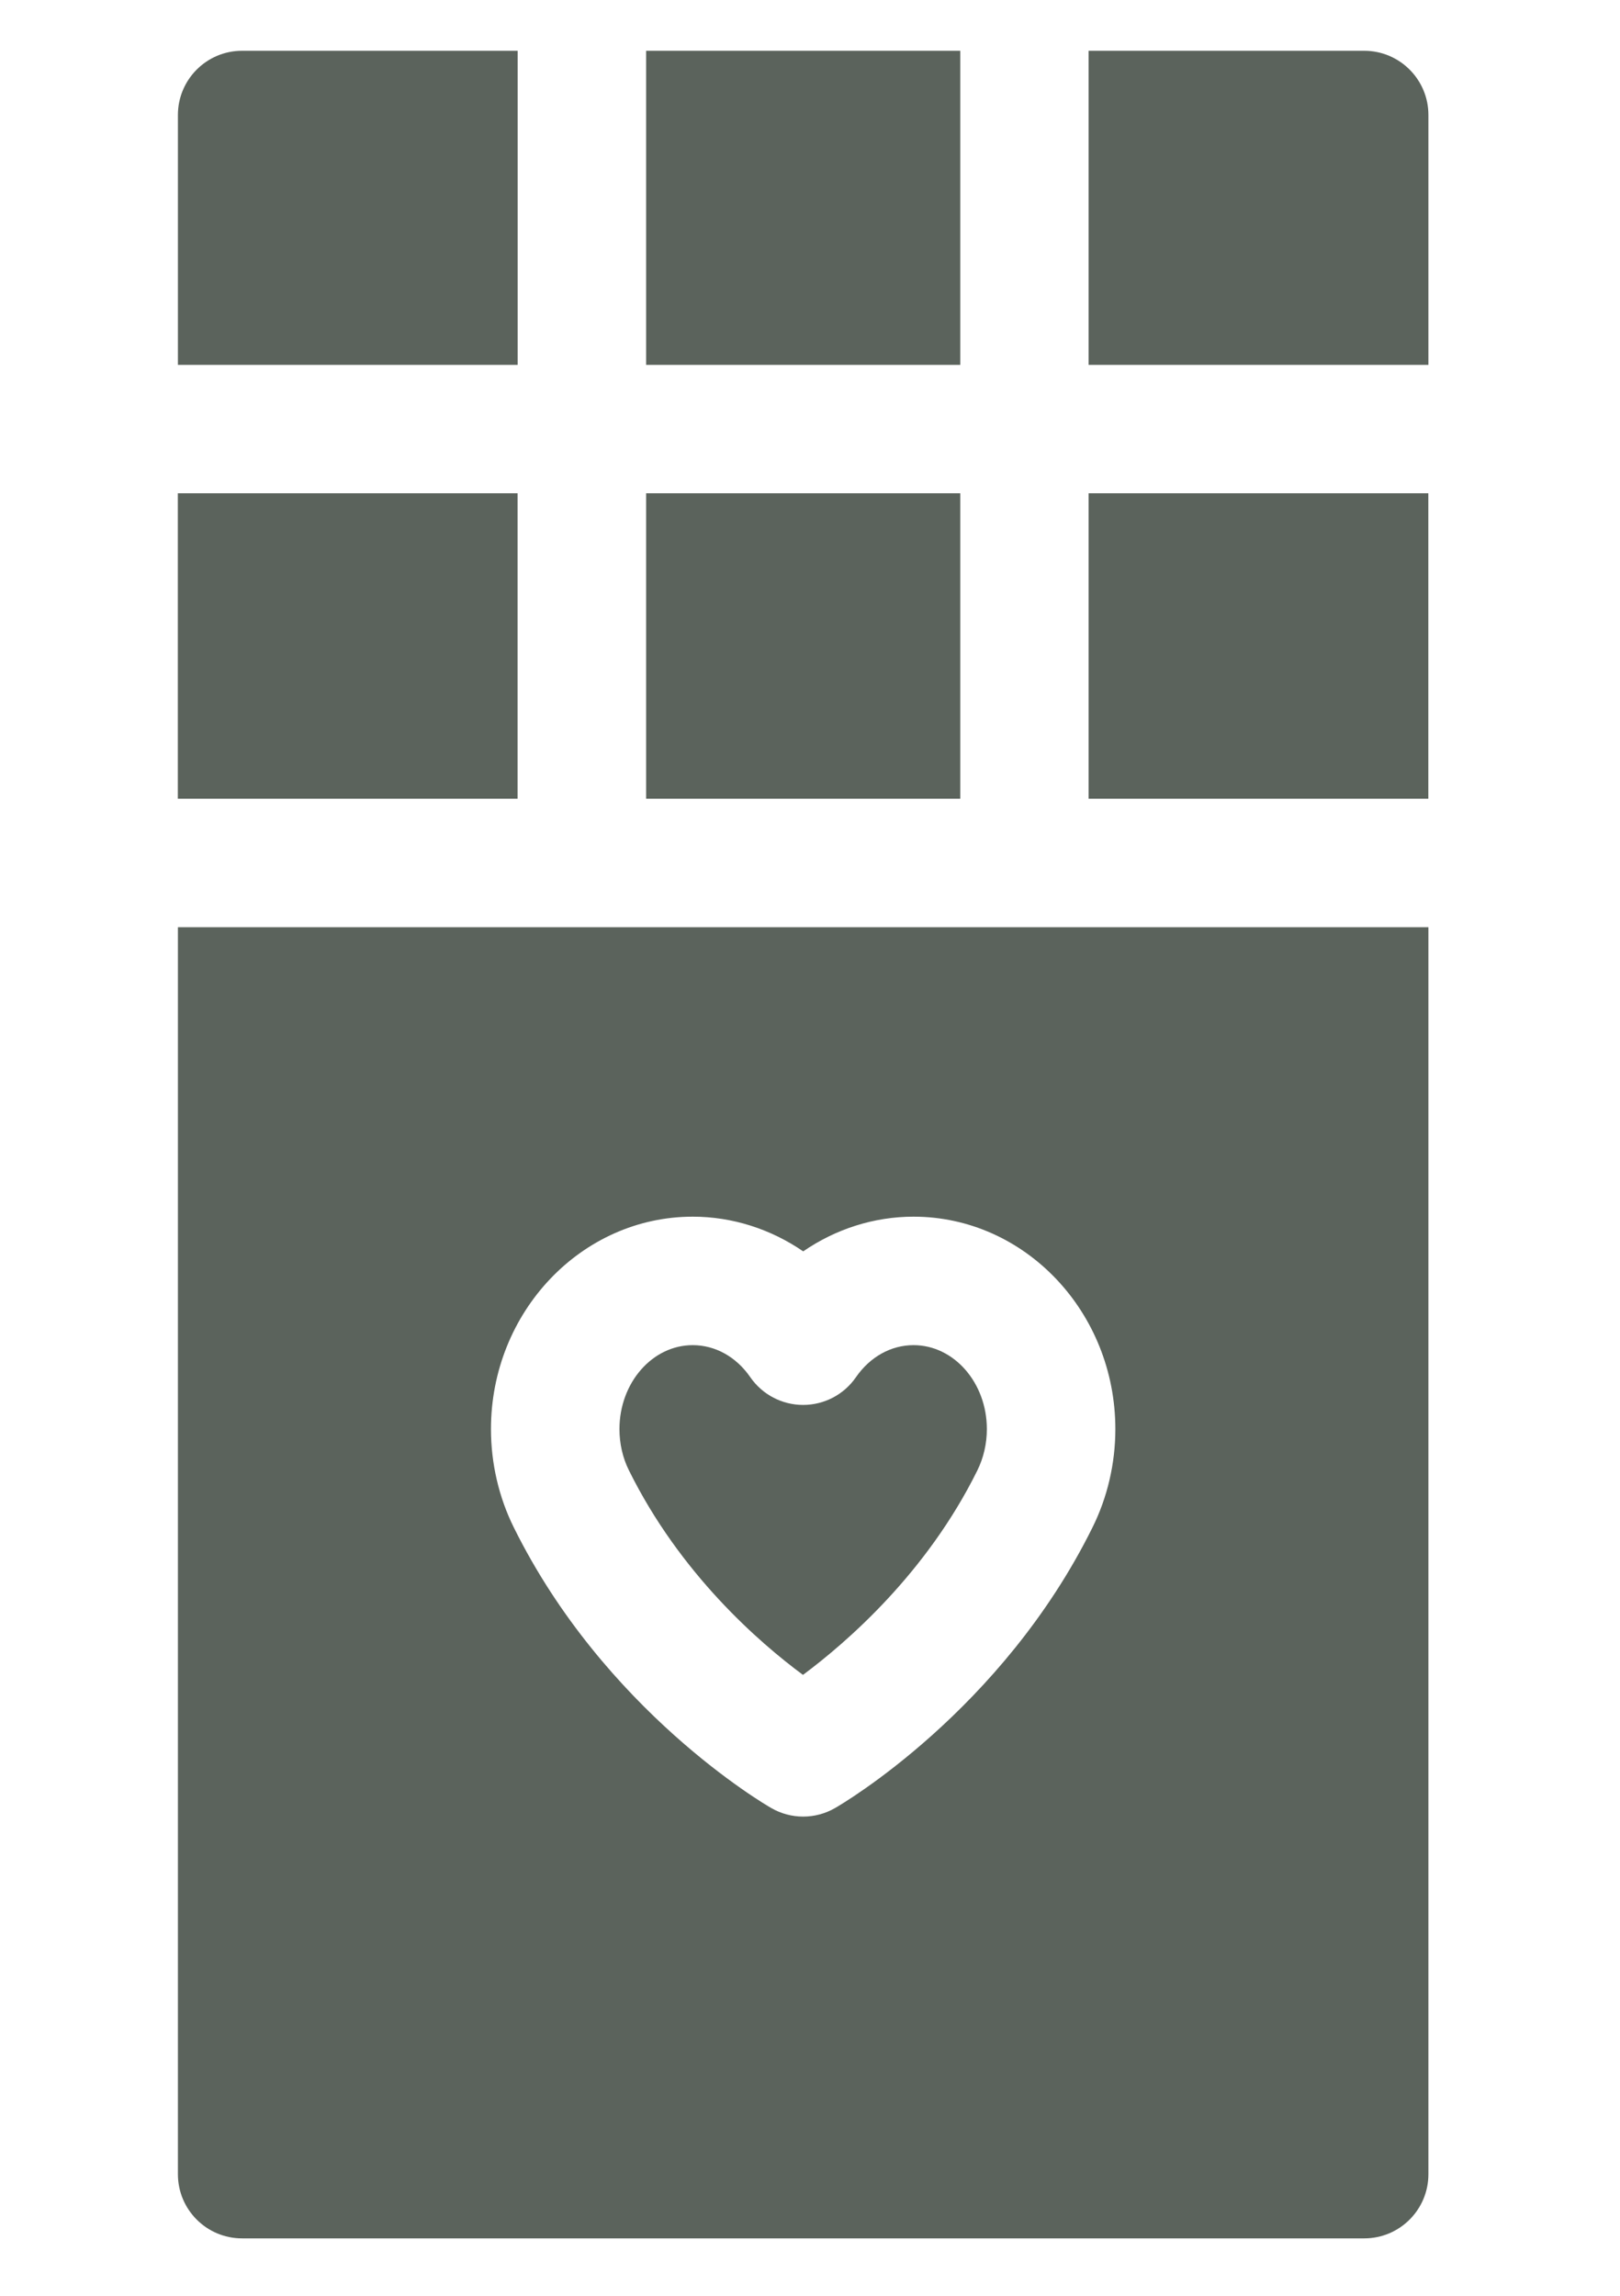 <?xml version="1.0" encoding="UTF-8" standalone="no"?>
<!DOCTYPE svg PUBLIC "-//W3C//DTD SVG 1.1//EN" "http://www.w3.org/Graphics/SVG/1.1/DTD/svg11.dtd">
<svg width="100%" height="100%" viewBox="0 0 259 367" version="1.1" xmlns="http://www.w3.org/2000/svg" xmlns:xlink="http://www.w3.org/1999/xlink" xml:space="preserve" xmlns:serif="http://www.serif.com/" style="fill-rule:evenodd;clip-rule:evenodd;stroke-linejoin:round;stroke-miterlimit:2;">
    <g id="Artboard1" transform="matrix(0.253,0,0,0.477,0,0)">
        <rect x="0" y="0" width="1024" height="768" style="fill:none;"/>
        <clipPath id="_clip1">
            <rect x="0" y="0" width="1024" height="768"/>
        </clipPath>
        <g clip-path="url(#_clip1)">
            <g transform="matrix(38.019,0,0,20.157,20.607,10.341)">
                <g transform="matrix(0.104,-0,-0,0.104,-0.542,-0.513)">
                </g>
            </g>
            <g transform="matrix(47.762,0,0,25.322,-223.869,14.657)">
                <path d="M16.774,17.22C16.476,17.22 16.199,17.374 16.012,17.644C15.854,17.874 15.592,18.011 15.313,18.011C15.034,18.011 14.773,17.874 14.614,17.644C14.428,17.374 14.15,17.22 13.852,17.22C13.318,17.22 12.883,17.718 12.883,18.331C12.883,18.523 12.926,18.713 13.009,18.878C13.685,20.245 14.73,21.153 15.311,21.583C15.894,21.149 16.947,20.235 17.617,18.88C17.7,18.713 17.744,18.523 17.744,18.331C17.744,17.718 17.309,17.22 16.774,17.22Z" style="fill:rgb(91,99,92);fill-rule:nonzero;"/>
                <path d="M7.041,11.69L7.041,28.189C7.041,28.659 7.421,29.039 7.89,29.039L22.737,29.039C23.206,29.039 23.586,28.659 23.586,28.189L23.586,11.69L7.041,11.69ZM19.14,19.635C17.942,22.055 15.827,23.293 15.737,23.344C15.606,23.42 15.46,23.458 15.313,23.458C15.167,23.458 15.021,23.42 14.89,23.344C14.8,23.293 12.685,22.055 11.486,19.634C11.288,19.236 11.183,18.785 11.183,18.331C11.183,16.781 12.381,15.52 13.853,15.52C14.377,15.52 14.884,15.684 15.314,15.979C15.743,15.684 16.25,15.52 16.774,15.52C18.246,15.52 19.444,16.781 19.444,18.331C19.444,18.785 19.339,19.236 19.14,19.635Z" style="fill:rgb(91,99,92);fill-rule:nonzero;"/>
                <rect x="13.236" y="0.093" width="4.156" height="4.156" style="fill:rgb(91,99,92);fill-rule:nonzero;"/>
                <path d="M22.736,0.093L19.09,0.093L19.09,4.249L23.586,4.249L23.586,0.943C23.586,0.474 23.206,0.093 22.736,0.093Z" style="fill:rgb(91,99,92);fill-rule:nonzero;"/>
                <rect x="13.236" y="5.948" width="4.156" height="4.042" style="fill:rgb(91,99,92);fill-rule:nonzero;"/>
                <rect x="19.09" y="5.948" width="4.495" height="4.042" style="fill:rgb(91,99,92);fill-rule:nonzero;"/>
                <path d="M7.89,0.093C7.421,0.093 7.041,0.474 7.041,0.943L7.041,4.249L11.536,4.249L11.536,0.093L7.89,0.093Z" style="fill:rgb(91,99,92);fill-rule:nonzero;"/>
                <rect x="7.04" y="5.948" width="4.495" height="4.042" style="fill:rgb(91,99,92);fill-rule:nonzero;"/>
            </g>
        </g>
    </g>
</svg>
